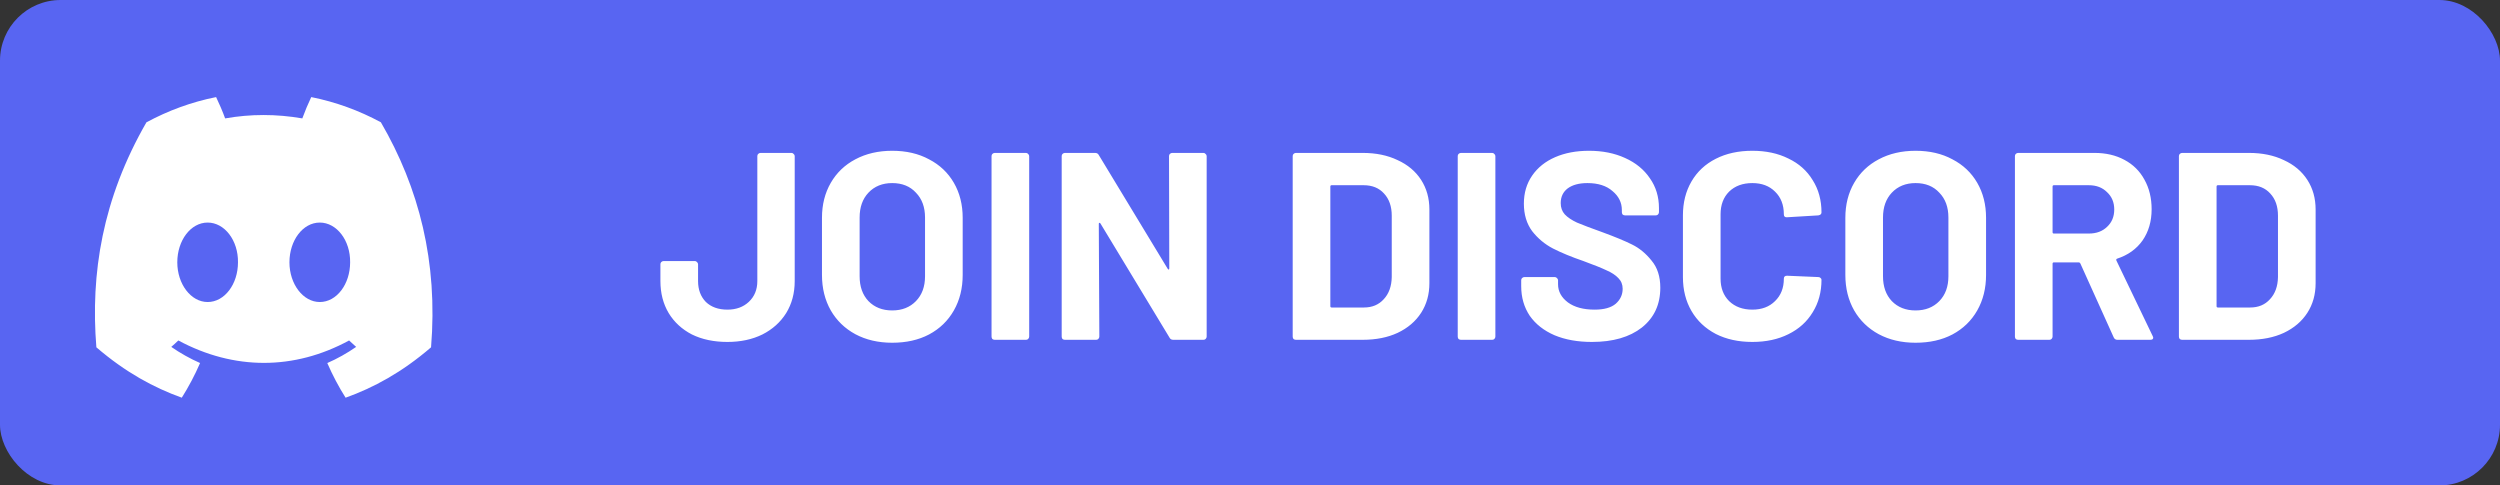 <svg width="206" height="40" viewBox="0 0 206 40" fill="none" xmlns="http://www.w3.org/2000/svg">
<rect x="0" y="0" width="206" height="40" fill="#333333" stroke="none"/>
<g clip-path="url(#clip0_1_2)">
<rect width="206" height="40" rx="5" fill="#5865F2"/>
<path d="M59.94 28.176C58.825 28.176 57.85 27.971 57.014 27.56C56.193 27.135 55.555 26.548 55.1 25.8C54.645 25.037 54.418 24.157 54.418 23.16V21.774C54.418 21.701 54.44 21.642 54.484 21.598C54.543 21.539 54.609 21.51 54.682 21.51H57.256C57.329 21.51 57.388 21.539 57.432 21.598C57.491 21.642 57.52 21.701 57.52 21.774V23.16C57.52 23.864 57.733 24.436 58.158 24.876C58.598 25.301 59.192 25.514 59.94 25.514C60.659 25.514 61.245 25.301 61.7 24.876C62.169 24.436 62.404 23.864 62.404 23.16V12.864C62.404 12.791 62.426 12.732 62.47 12.688C62.529 12.629 62.595 12.6 62.668 12.6H65.22C65.293 12.6 65.352 12.629 65.396 12.688C65.455 12.732 65.484 12.791 65.484 12.864V23.16C65.484 24.157 65.249 25.037 64.78 25.8C64.311 26.548 63.658 27.135 62.822 27.56C61.986 27.971 61.025 28.176 59.94 28.176ZM73.517 28.242C72.373 28.242 71.361 28.007 70.481 27.538C69.616 27.069 68.941 26.416 68.457 25.58C67.973 24.729 67.731 23.754 67.731 22.654V17.946C67.731 16.861 67.973 15.9 68.457 15.064C68.941 14.228 69.616 13.583 70.481 13.128C71.361 12.659 72.373 12.424 73.517 12.424C74.676 12.424 75.688 12.659 76.553 13.128C77.433 13.583 78.115 14.228 78.599 15.064C79.083 15.9 79.325 16.861 79.325 17.946V22.654C79.325 23.754 79.083 24.729 78.599 25.58C78.115 26.431 77.433 27.091 76.553 27.56C75.688 28.015 74.676 28.242 73.517 28.242ZM73.517 25.58C74.324 25.58 74.977 25.323 75.475 24.81C75.974 24.297 76.223 23.615 76.223 22.764V17.924C76.223 17.073 75.974 16.391 75.475 15.878C74.991 15.35 74.339 15.086 73.517 15.086C72.711 15.086 72.058 15.35 71.559 15.878C71.075 16.391 70.833 17.073 70.833 17.924V22.764C70.833 23.615 71.075 24.297 71.559 24.81C72.058 25.323 72.711 25.58 73.517 25.58ZM81.967 28C81.894 28 81.828 27.978 81.769 27.934C81.725 27.875 81.703 27.809 81.703 27.736V12.864C81.703 12.791 81.725 12.732 81.769 12.688C81.828 12.629 81.894 12.6 81.967 12.6H84.541C84.615 12.6 84.673 12.629 84.717 12.688C84.776 12.732 84.805 12.791 84.805 12.864V27.736C84.805 27.809 84.776 27.875 84.717 27.934C84.673 27.978 84.615 28 84.541 28H81.967ZM96.327 12.864C96.327 12.791 96.349 12.732 96.393 12.688C96.451 12.629 96.517 12.6 96.591 12.6H99.165C99.238 12.6 99.297 12.629 99.341 12.688C99.399 12.732 99.429 12.791 99.429 12.864V27.736C99.429 27.809 99.399 27.875 99.341 27.934C99.297 27.978 99.238 28 99.165 28H96.679C96.532 28 96.429 27.941 96.371 27.824L90.673 18.408C90.643 18.364 90.614 18.349 90.585 18.364C90.555 18.364 90.541 18.393 90.541 18.452L90.585 27.736C90.585 27.809 90.555 27.875 90.497 27.934C90.453 27.978 90.394 28 90.321 28H87.747C87.673 28 87.607 27.978 87.549 27.934C87.505 27.875 87.483 27.809 87.483 27.736V12.864C87.483 12.791 87.505 12.732 87.549 12.688C87.607 12.629 87.673 12.6 87.747 12.6H90.233C90.379 12.6 90.482 12.659 90.541 12.776L96.217 22.148C96.246 22.192 96.275 22.214 96.305 22.214C96.334 22.199 96.349 22.163 96.349 22.104L96.327 12.864ZM106.782 28C106.708 28 106.642 27.978 106.584 27.934C106.54 27.875 106.518 27.809 106.518 27.736V12.864C106.518 12.791 106.54 12.732 106.584 12.688C106.642 12.629 106.708 12.6 106.782 12.6H112.282C113.382 12.6 114.342 12.798 115.164 13.194C116 13.575 116.645 14.118 117.1 14.822C117.554 15.526 117.782 16.34 117.782 17.264V23.336C117.782 24.26 117.554 25.074 117.1 25.778C116.645 26.482 116 27.032 115.164 27.428C114.342 27.809 113.382 28 112.282 28H106.782ZM109.62 25.228C109.62 25.301 109.656 25.338 109.73 25.338H112.392C113.066 25.338 113.609 25.111 114.02 24.656C114.445 24.201 114.665 23.593 114.68 22.83V17.77C114.68 17.007 114.467 16.399 114.042 15.944C113.631 15.489 113.074 15.262 112.37 15.262H109.73C109.656 15.262 109.62 15.299 109.62 15.372V25.228ZM120.381 28C120.308 28 120.242 27.978 120.183 27.934C120.139 27.875 120.117 27.809 120.117 27.736V12.864C120.117 12.791 120.139 12.732 120.183 12.688C120.242 12.629 120.308 12.6 120.381 12.6H122.955C123.029 12.6 123.087 12.629 123.131 12.688C123.19 12.732 123.219 12.791 123.219 12.864V27.736C123.219 27.809 123.19 27.875 123.131 27.934C123.087 27.978 123.029 28 122.955 28H120.381ZM131.177 28.176C130.003 28.176 128.977 27.993 128.097 27.626C127.217 27.245 126.535 26.709 126.051 26.02C125.581 25.316 125.347 24.502 125.347 23.578V23.094C125.347 23.021 125.369 22.962 125.413 22.918C125.471 22.859 125.537 22.83 125.611 22.83H128.119C128.192 22.83 128.251 22.859 128.295 22.918C128.353 22.962 128.383 23.021 128.383 23.094V23.424C128.383 24.011 128.654 24.509 129.197 24.92C129.739 25.316 130.473 25.514 131.397 25.514C132.174 25.514 132.753 25.353 133.135 25.03C133.516 24.693 133.707 24.282 133.707 23.798C133.707 23.446 133.589 23.153 133.355 22.918C133.12 22.669 132.797 22.456 132.387 22.28C131.991 22.089 131.353 21.833 130.473 21.51C129.49 21.173 128.654 20.828 127.965 20.476C127.29 20.124 126.718 19.647 126.249 19.046C125.794 18.43 125.567 17.675 125.567 16.78C125.567 15.9 125.794 15.13 126.249 14.47C126.703 13.81 127.334 13.304 128.141 12.952C128.947 12.6 129.879 12.424 130.935 12.424C132.049 12.424 133.039 12.622 133.905 13.018C134.785 13.414 135.467 13.971 135.951 14.69C136.449 15.394 136.699 16.215 136.699 17.154V17.484C136.699 17.557 136.669 17.623 136.611 17.682C136.567 17.726 136.508 17.748 136.435 17.748H133.905C133.831 17.748 133.765 17.726 133.707 17.682C133.663 17.623 133.641 17.557 133.641 17.484V17.308C133.641 16.692 133.384 16.171 132.871 15.746C132.372 15.306 131.683 15.086 130.803 15.086C130.113 15.086 129.571 15.233 129.175 15.526C128.793 15.819 128.603 16.223 128.603 16.736C128.603 17.103 128.713 17.411 128.933 17.66C129.167 17.909 129.505 18.137 129.945 18.342C130.399 18.533 131.096 18.797 132.035 19.134C133.076 19.515 133.89 19.853 134.477 20.146C135.078 20.439 135.613 20.879 136.083 21.466C136.567 22.038 136.809 22.786 136.809 23.71C136.809 25.089 136.303 26.181 135.291 26.988C134.279 27.78 132.907 28.176 131.177 28.176ZM144.393 28.176C143.249 28.176 142.244 27.956 141.379 27.516C140.513 27.061 139.846 26.431 139.377 25.624C138.907 24.817 138.673 23.886 138.673 22.83V17.748C138.673 16.692 138.907 15.761 139.377 14.954C139.846 14.147 140.513 13.524 141.379 13.084C142.244 12.644 143.249 12.424 144.393 12.424C145.522 12.424 146.512 12.637 147.363 13.062C148.228 13.473 148.895 14.067 149.365 14.844C149.849 15.607 150.091 16.494 150.091 17.506C150.091 17.638 150.003 17.719 149.827 17.748L147.253 17.902H147.209C147.062 17.902 146.989 17.821 146.989 17.66C146.989 16.883 146.747 16.259 146.263 15.79C145.793 15.321 145.17 15.086 144.393 15.086C143.601 15.086 142.963 15.321 142.479 15.79C142.009 16.259 141.775 16.883 141.775 17.66V22.962C141.775 23.725 142.009 24.341 142.479 24.81C142.963 25.279 143.601 25.514 144.393 25.514C145.17 25.514 145.793 25.279 146.263 24.81C146.747 24.341 146.989 23.725 146.989 22.962C146.989 22.801 147.077 22.72 147.253 22.72L149.827 22.83C149.9 22.83 149.959 22.852 150.003 22.896C150.061 22.94 150.091 22.991 150.091 23.05C150.091 24.062 149.849 24.957 149.365 25.734C148.895 26.511 148.228 27.113 147.363 27.538C146.512 27.963 145.522 28.176 144.393 28.176ZM157.843 28.242C156.699 28.242 155.687 28.007 154.807 27.538C153.942 27.069 153.267 26.416 152.783 25.58C152.299 24.729 152.057 23.754 152.057 22.654V17.946C152.057 16.861 152.299 15.9 152.783 15.064C153.267 14.228 153.942 13.583 154.807 13.128C155.687 12.659 156.699 12.424 157.843 12.424C159.002 12.424 160.014 12.659 160.879 13.128C161.759 13.583 162.441 14.228 162.925 15.064C163.409 15.9 163.651 16.861 163.651 17.946V22.654C163.651 23.754 163.409 24.729 162.925 25.58C162.441 26.431 161.759 27.091 160.879 27.56C160.014 28.015 159.002 28.242 157.843 28.242ZM157.843 25.58C158.65 25.58 159.303 25.323 159.801 24.81C160.3 24.297 160.549 23.615 160.549 22.764V17.924C160.549 17.073 160.3 16.391 159.801 15.878C159.317 15.35 158.665 15.086 157.843 15.086C157.037 15.086 156.384 15.35 155.885 15.878C155.401 16.391 155.159 17.073 155.159 17.924V22.764C155.159 23.615 155.401 24.297 155.885 24.81C156.384 25.323 157.037 25.58 157.843 25.58ZM174.478 28C174.331 28 174.228 27.934 174.17 27.802L171.42 21.708C171.39 21.649 171.346 21.62 171.288 21.62H169.242C169.168 21.62 169.132 21.657 169.132 21.73V27.736C169.132 27.809 169.102 27.875 169.044 27.934C169 27.978 168.941 28 168.868 28H166.294C166.22 28 166.154 27.978 166.096 27.934C166.052 27.875 166.03 27.809 166.03 27.736V12.864C166.03 12.791 166.052 12.732 166.096 12.688C166.154 12.629 166.22 12.6 166.294 12.6H172.586C173.524 12.6 174.346 12.791 175.05 13.172C175.768 13.553 176.318 14.096 176.7 14.8C177.096 15.504 177.294 16.318 177.294 17.242C177.294 18.239 177.044 19.097 176.546 19.816C176.047 20.52 175.35 21.019 174.456 21.312C174.382 21.341 174.36 21.393 174.39 21.466L177.382 27.692C177.411 27.751 177.426 27.795 177.426 27.824C177.426 27.941 177.345 28 177.184 28H174.478ZM169.242 15.262C169.168 15.262 169.132 15.299 169.132 15.372V19.134C169.132 19.207 169.168 19.244 169.242 19.244H172.124C172.74 19.244 173.238 19.061 173.62 18.694C174.016 18.327 174.214 17.851 174.214 17.264C174.214 16.677 174.016 16.201 173.62 15.834C173.238 15.453 172.74 15.262 172.124 15.262H169.242ZM179.807 28C179.734 28 179.668 27.978 179.609 27.934C179.565 27.875 179.543 27.809 179.543 27.736V12.864C179.543 12.791 179.565 12.732 179.609 12.688C179.668 12.629 179.734 12.6 179.807 12.6H185.307C186.407 12.6 187.368 12.798 188.189 13.194C189.025 13.575 189.671 14.118 190.125 14.822C190.58 15.526 190.807 16.34 190.807 17.264V23.336C190.807 24.26 190.58 25.074 190.125 25.778C189.671 26.482 189.025 27.032 188.189 27.428C187.368 27.809 186.407 28 185.307 28H179.807ZM182.645 25.228C182.645 25.301 182.682 25.338 182.755 25.338H185.417C186.092 25.338 186.635 25.111 187.045 24.656C187.471 24.201 187.691 23.593 187.705 22.83V17.77C187.705 17.007 187.493 16.399 187.067 15.944C186.657 15.489 186.099 15.262 185.395 15.262H182.755C182.682 15.262 182.645 15.299 182.645 15.372V25.228Z" fill="white"/>
<path d="M31.384 10.075C29.584 9.105 27.659 8.401 25.646 8C25.399 8.514 25.11 9.206 24.911 9.756C22.771 9.386 20.651 9.386 18.551 9.756C18.352 9.206 18.057 8.514 17.807 8C15.793 8.401 13.865 9.108 12.065 10.08C8.433 16.393 7.449 22.55 7.941 28.619C10.35 30.689 12.684 31.946 14.979 32.769C15.545 31.871 16.051 30.918 16.486 29.913C15.657 29.55 14.863 29.103 14.112 28.584C14.312 28.414 14.506 28.236 14.694 28.054C19.271 30.517 24.244 30.517 28.765 28.054C28.956 28.236 29.151 28.414 29.347 28.584C28.595 29.105 27.799 29.553 26.969 29.915C27.405 30.918 27.908 31.874 28.477 32.771C30.774 31.948 33.11 30.692 35.519 28.619C36.096 21.584 34.532 15.483 31.384 10.075ZM17.11 24.887C15.736 24.887 14.609 23.411 14.609 21.614C14.609 19.817 15.712 18.339 17.11 18.339C18.508 18.339 19.634 19.815 19.61 21.614C19.612 23.411 18.508 24.887 17.11 24.887ZM26.35 24.887C24.977 24.887 23.85 23.411 23.85 21.614C23.85 19.817 24.952 18.339 26.35 18.339C27.748 18.339 28.875 19.815 28.851 21.614C28.851 23.411 27.748 24.887 26.35 24.887Z" fill="white"/>
</g>
<defs>
<clipPath id="clip0_1_2">
<rect width="206" height="40" fill="white"/>
</clipPath>
</defs>
</svg>
